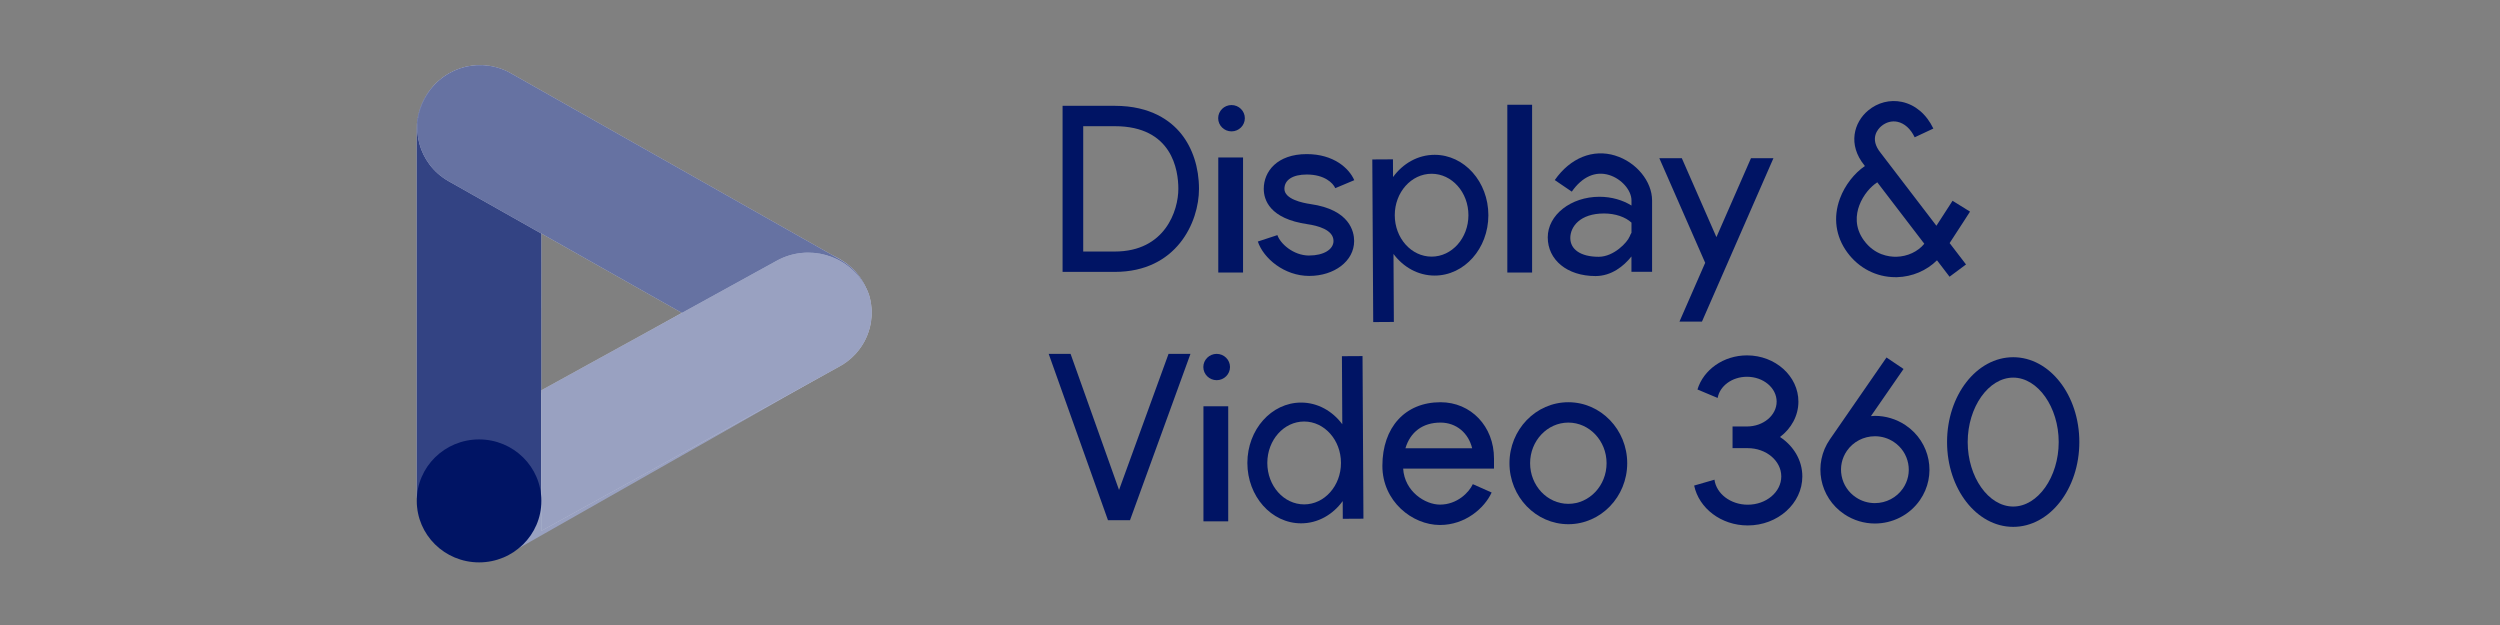 <svg width="192" height="48" viewBox="0 0 192 48" fill="none" xmlns="http://www.w3.org/2000/svg">
<rect x="0" y="0" width="192" height="48" fill="#808080" stroke="none"/>
<path d="M59.582 19.934C61.852 18.573 64.811 19.287 66.19 21.53C67.569 23.771 66.846 26.69 64.573 28.051C64.512 28.089 64.452 28.123 64.392 28.155L39.332 42.392C37.061 43.753 34.103 43.04 32.724 40.796C31.344 38.553 32.067 35.636 34.341 34.275C34.401 34.238 34.461 34.203 34.522 34.172L59.582 19.934Z" fill="#99A1C1"/>
<path d="M41.58 9.779C41.593 7.166 39.452 5.032 36.801 5.022C36.459 5.022 36.12 5.057 35.787 5.126C33.538 5.67 31.969 7.67 32.001 9.954V38.235L41.57 38.407L41.58 9.782V9.779Z" fill="white"/>
<path opacity="0.8" d="M41.58 9.779C41.593 7.166 39.452 5.032 36.801 5.022C36.459 5.022 36.12 5.057 35.787 5.126C33.538 5.67 31.969 7.67 32.001 9.954V38.235L41.57 38.407L41.58 9.782V9.779Z" fill="#001464"/>
<path d="M59.695 28.169C62.01 29.355 64.861 28.594 66.259 26.423C67.604 24.188 66.862 21.3 64.597 19.974C64.579 19.964 64.563 19.955 64.547 19.942L39.322 5.677C37.077 4.337 34.156 5.048 32.796 7.266C32.761 7.322 32.729 7.379 32.698 7.435C31.366 9.685 32.133 12.576 34.416 13.894C34.432 13.903 34.448 13.912 34.464 13.922L59.698 28.169H59.695Z" fill="white"/>
<path opacity="0.6" d="M59.695 28.169C62.01 29.355 64.861 28.594 66.259 26.423C67.604 24.188 66.862 21.3 64.597 19.974C64.579 19.964 64.563 19.955 64.547 19.942L39.322 5.677C37.077 4.337 34.156 5.048 32.796 7.266C32.761 7.322 32.729 7.379 32.698 7.435C31.366 9.685 32.133 12.576 34.416 13.894C34.432 13.903 34.448 13.912 34.464 13.922L59.698 28.169H59.695Z" fill="#001464"/>
<path d="M64.376 28.2L41.571 40.773V29.974L59.667 20.017C62.068 18.706 65.09 19.56 66.418 21.929C66.542 22.148 66.647 22.38 66.736 22.614C67.414 24.792 66.422 27.142 64.376 28.2Z" fill="white"/>
<path opacity="0.4" d="M64.376 28.2L41.571 40.773V29.974L59.667 20.017C62.068 18.706 65.09 19.56 66.418 21.929C66.542 22.148 66.647 22.38 66.736 22.614C67.414 24.792 66.422 27.142 64.376 28.2Z" fill="#001464"/>
<path d="M36.793 43.191C39.435 43.191 41.578 41.077 41.578 38.469C41.578 35.861 39.435 33.747 36.793 33.747C34.15 33.747 32.008 35.861 32.008 38.469C32.008 41.077 34.15 43.191 36.793 43.191Z" fill="#001464"/>
<path d="M85.62 8.127H81.606V20.881H85.62C90.361 20.881 92.083 17.067 92.083 14.504C92.083 12.871 91.594 11.369 90.71 10.27C89.92 9.294 88.398 8.127 85.62 8.127ZM85.62 19.317H83.191V9.692H85.62C90.022 9.692 90.497 13.058 90.497 14.504C90.497 16.169 89.48 19.317 85.62 19.317Z" fill="#001464"/>
<path d="M95.466 12.094H93.564V20.93H95.466V12.094Z" fill="#001464"/>
<path d="M94.58 8.068C94.016 8.068 93.556 8.522 93.556 9.079C93.556 9.636 94.016 10.09 94.58 10.09C95.144 10.09 95.604 9.636 95.604 9.079C95.604 8.522 95.144 8.068 94.58 8.068Z" fill="#001464"/>
<path d="M100.548 19.626C99.315 19.626 98.319 18.697 98.104 18.056L96.601 18.55C97.038 19.849 98.636 21.191 100.548 21.191C102.461 21.191 103.998 20.064 103.998 18.509C103.998 17.802 103.672 16.106 100.656 15.674C100.051 15.587 98.643 15.299 98.643 14.504C98.643 13.813 99.286 13.403 100.361 13.403C101.731 13.403 102.381 14.063 102.549 14.451L104.008 13.838C103.608 12.915 102.416 11.835 100.361 11.835C98.078 11.835 97.057 13.174 97.057 14.501C97.057 15.336 97.495 16.798 100.428 17.22C101.17 17.327 102.413 17.636 102.413 18.506C102.413 19.163 101.646 19.623 100.548 19.623V19.626Z" fill="#001464"/>
<path d="M117.665 8.045H115.763V20.931H117.665V8.045Z" fill="#001464"/>
<path d="M107.017 19.5C107.774 20.517 108.91 21.164 110.181 21.164C112.458 21.164 114.307 19.09 114.307 16.527C114.307 13.964 112.461 11.89 110.181 11.89C108.891 11.89 107.743 12.556 106.985 13.598L106.979 12.237L105.393 12.246L105.463 24.735L107.048 24.725L107.02 19.503L107.017 19.5ZM109.947 13.345C111.51 13.345 112.775 14.768 112.775 16.527C112.775 18.286 111.507 19.709 109.947 19.709C108.386 19.709 107.118 18.286 107.118 16.527C107.118 14.768 108.386 13.345 109.947 13.345Z" fill="#001464"/>
<path d="M124.052 11.949C122.336 11.423 120.599 12.124 119.406 13.829L120.713 14.718C121.512 13.573 122.533 13.119 123.582 13.441C124.527 13.732 125.298 14.608 125.298 15.394V15.785C124.622 15.366 123.766 15.112 122.837 15.112C120.646 15.112 118.867 16.508 118.867 18.229C118.867 19.95 120.345 21.201 122.536 21.201C123.76 21.201 124.705 20.441 125.295 19.696V20.876H126.88V15.397C126.88 13.929 125.666 12.446 124.052 11.952V11.949ZM125.146 18.182C124.987 18.595 123.953 19.721 122.777 19.721C121.379 19.721 120.599 19.145 120.599 18.279C120.599 17.412 121.344 16.395 123.189 16.395C124.071 16.395 124.844 16.674 125.298 17.099V17.875C125.254 17.944 125.203 18.044 125.149 18.185L125.146 18.182Z" fill="#001464"/>
<path d="M149.725 21.252L150.99 20.311L149.731 18.668C150.679 17.222 151.291 16.261 151.297 16.252L149.956 15.42C149.956 15.42 149.477 16.174 148.716 17.338L144.442 11.752C143.529 10.632 144.245 9.891 144.486 9.687C144.854 9.38 145.295 9.262 145.729 9.355C146.265 9.471 146.734 9.891 147.048 10.544L148.482 9.872C147.952 8.77 147.093 8.044 146.065 7.825C145.152 7.631 144.204 7.872 143.465 8.492C142.403 9.38 141.87 11.086 143.196 12.713L143.224 12.751C142.419 13.295 141.686 14.221 141.306 15.251C140.773 16.693 140.973 18.161 141.873 19.387C142.761 20.598 144.106 21.287 145.571 21.287C145.609 21.287 145.647 21.287 145.685 21.287C146.861 21.259 147.977 20.774 148.761 19.991L149.731 21.259L149.725 21.252ZM145.64 19.719C145.067 19.728 143.973 19.588 143.151 18.467C142.409 17.454 142.546 16.449 142.79 15.786C143.104 14.938 143.7 14.303 144.176 14.002L147.787 18.721C147.296 19.322 146.497 19.7 145.64 19.719Z" fill="#001464"/>
<path d="M94.327 31.202H92.425V40.039H94.327V31.202Z" fill="#001464"/>
<path d="M93.441 27.177C92.876 27.177 92.416 27.631 92.416 28.188C92.416 28.744 92.876 29.198 93.441 29.198C94.005 29.198 94.465 28.744 94.465 28.188C94.465 27.631 94.005 27.177 93.441 27.177Z" fill="#001464"/>
<path d="M103.06 27.359L103.088 32.582C102.331 31.565 101.195 30.917 99.924 30.917C97.647 30.917 95.798 32.992 95.798 35.554C95.798 38.117 97.644 40.192 99.924 40.192C101.214 40.192 102.362 39.525 103.12 38.483L103.126 39.844L104.712 39.835L104.642 27.347L103.057 27.356L103.06 27.359ZM100.158 38.737C98.595 38.737 97.33 37.313 97.33 35.554C97.33 33.796 98.598 32.372 100.158 32.372C101.719 32.372 102.987 33.796 102.987 35.554C102.987 37.313 101.719 38.737 100.158 38.737Z" fill="#001464"/>
<path d="M110.632 30.891C107.921 30.891 106.167 32.812 106.167 35.781C106.167 38.494 108.454 40.319 110.588 40.319C112.532 40.319 114.009 39.026 114.558 37.825L113.112 37.183C112.823 37.815 111.913 38.754 110.588 38.754C109.472 38.754 107.877 37.772 107.762 35.991H114.739V35.209C114.739 32.746 112.972 30.891 110.632 30.891ZM107.937 34.426C108.314 33.172 109.266 32.455 110.632 32.455C111.84 32.455 112.776 33.25 113.061 34.426H107.937Z" fill="#001464"/>
<path d="M120.449 30.891C117.953 30.891 115.927 32.993 115.927 35.575C115.927 38.156 117.956 40.259 120.449 40.259C122.941 40.259 124.97 38.156 124.97 35.575C124.97 32.993 122.941 30.891 120.449 30.891ZM120.449 38.695C118.828 38.695 117.512 37.296 117.512 35.575C117.512 33.854 118.831 32.455 120.449 32.455C122.066 32.455 123.385 33.854 123.385 35.575C123.385 37.296 122.066 38.695 120.449 38.695Z" fill="#001464"/>
<path d="M136.71 33.557C137.569 32.907 138.118 31.93 138.118 30.845C138.118 28.886 136.348 27.293 134.17 27.293C132.353 27.293 130.821 28.407 130.365 29.912L131.915 30.563C132.077 29.643 133.025 28.936 134.167 28.936C135.425 28.936 136.446 29.79 136.446 30.845C136.446 31.899 135.422 32.753 134.167 32.753H133.06V34.418H134.227C135.647 34.418 136.802 35.391 136.802 36.59C136.802 37.788 135.647 38.761 134.227 38.761C132.908 38.761 131.817 37.919 131.671 36.84L130.111 37.291C130.479 39.033 132.181 40.354 134.227 40.354C136.538 40.354 138.419 38.664 138.419 36.59C138.419 35.347 137.743 34.246 136.706 33.561L136.71 33.557Z" fill="#001464"/>
<path d="M146.351 32.659C145.628 32.174 144.807 31.939 143.995 31.939V33.504C144.518 33.504 145.022 33.657 145.457 33.951C146.031 34.336 146.418 34.921 146.548 35.594C146.678 36.267 146.532 36.952 146.142 37.518C145.657 38.219 144.851 38.639 143.989 38.639C143.465 38.639 142.961 38.485 142.527 38.191C141.953 37.806 141.566 37.221 141.436 36.548C141.306 35.876 141.452 35.19 141.842 34.624C142.327 33.923 143.132 33.504 143.995 33.504V31.939C143.89 31.939 143.789 31.948 143.687 31.958L146.192 28.337L144.883 27.455L140.535 33.745C139.232 35.628 139.724 38.2 141.636 39.486C142.359 39.971 143.18 40.206 143.992 40.206C145.33 40.206 146.643 39.574 147.454 38.404C148.758 36.52 148.266 33.948 146.354 32.662L146.351 32.659Z" fill="#001464"/>
<path d="M154.614 27.434C151.807 27.434 149.534 30.35 149.534 33.948C149.534 37.547 151.807 40.463 154.614 40.463C157.42 40.463 159.693 37.547 159.693 33.948C159.693 30.35 157.42 27.434 154.614 27.434ZM154.614 38.902C152.717 38.902 151.119 36.633 151.119 33.952C151.119 31.27 152.721 29.001 154.614 29.001C156.507 29.001 158.108 31.27 158.108 33.952C158.108 36.633 156.507 38.902 154.614 38.902Z" fill="#001464"/>
<path d="M86.783 39.953L91.428 27.177H89.744L85.942 37.628L82.22 27.177H80.539L85.093 39.953H86.783Z" fill="#001464"/>
<path d="M128.983 24.698H130.711L136.2 12.15H134.475L131.821 18.212L129.164 12.15H127.436L130.958 20.183L128.983 24.698Z" fill="#001464"/>
</svg>
